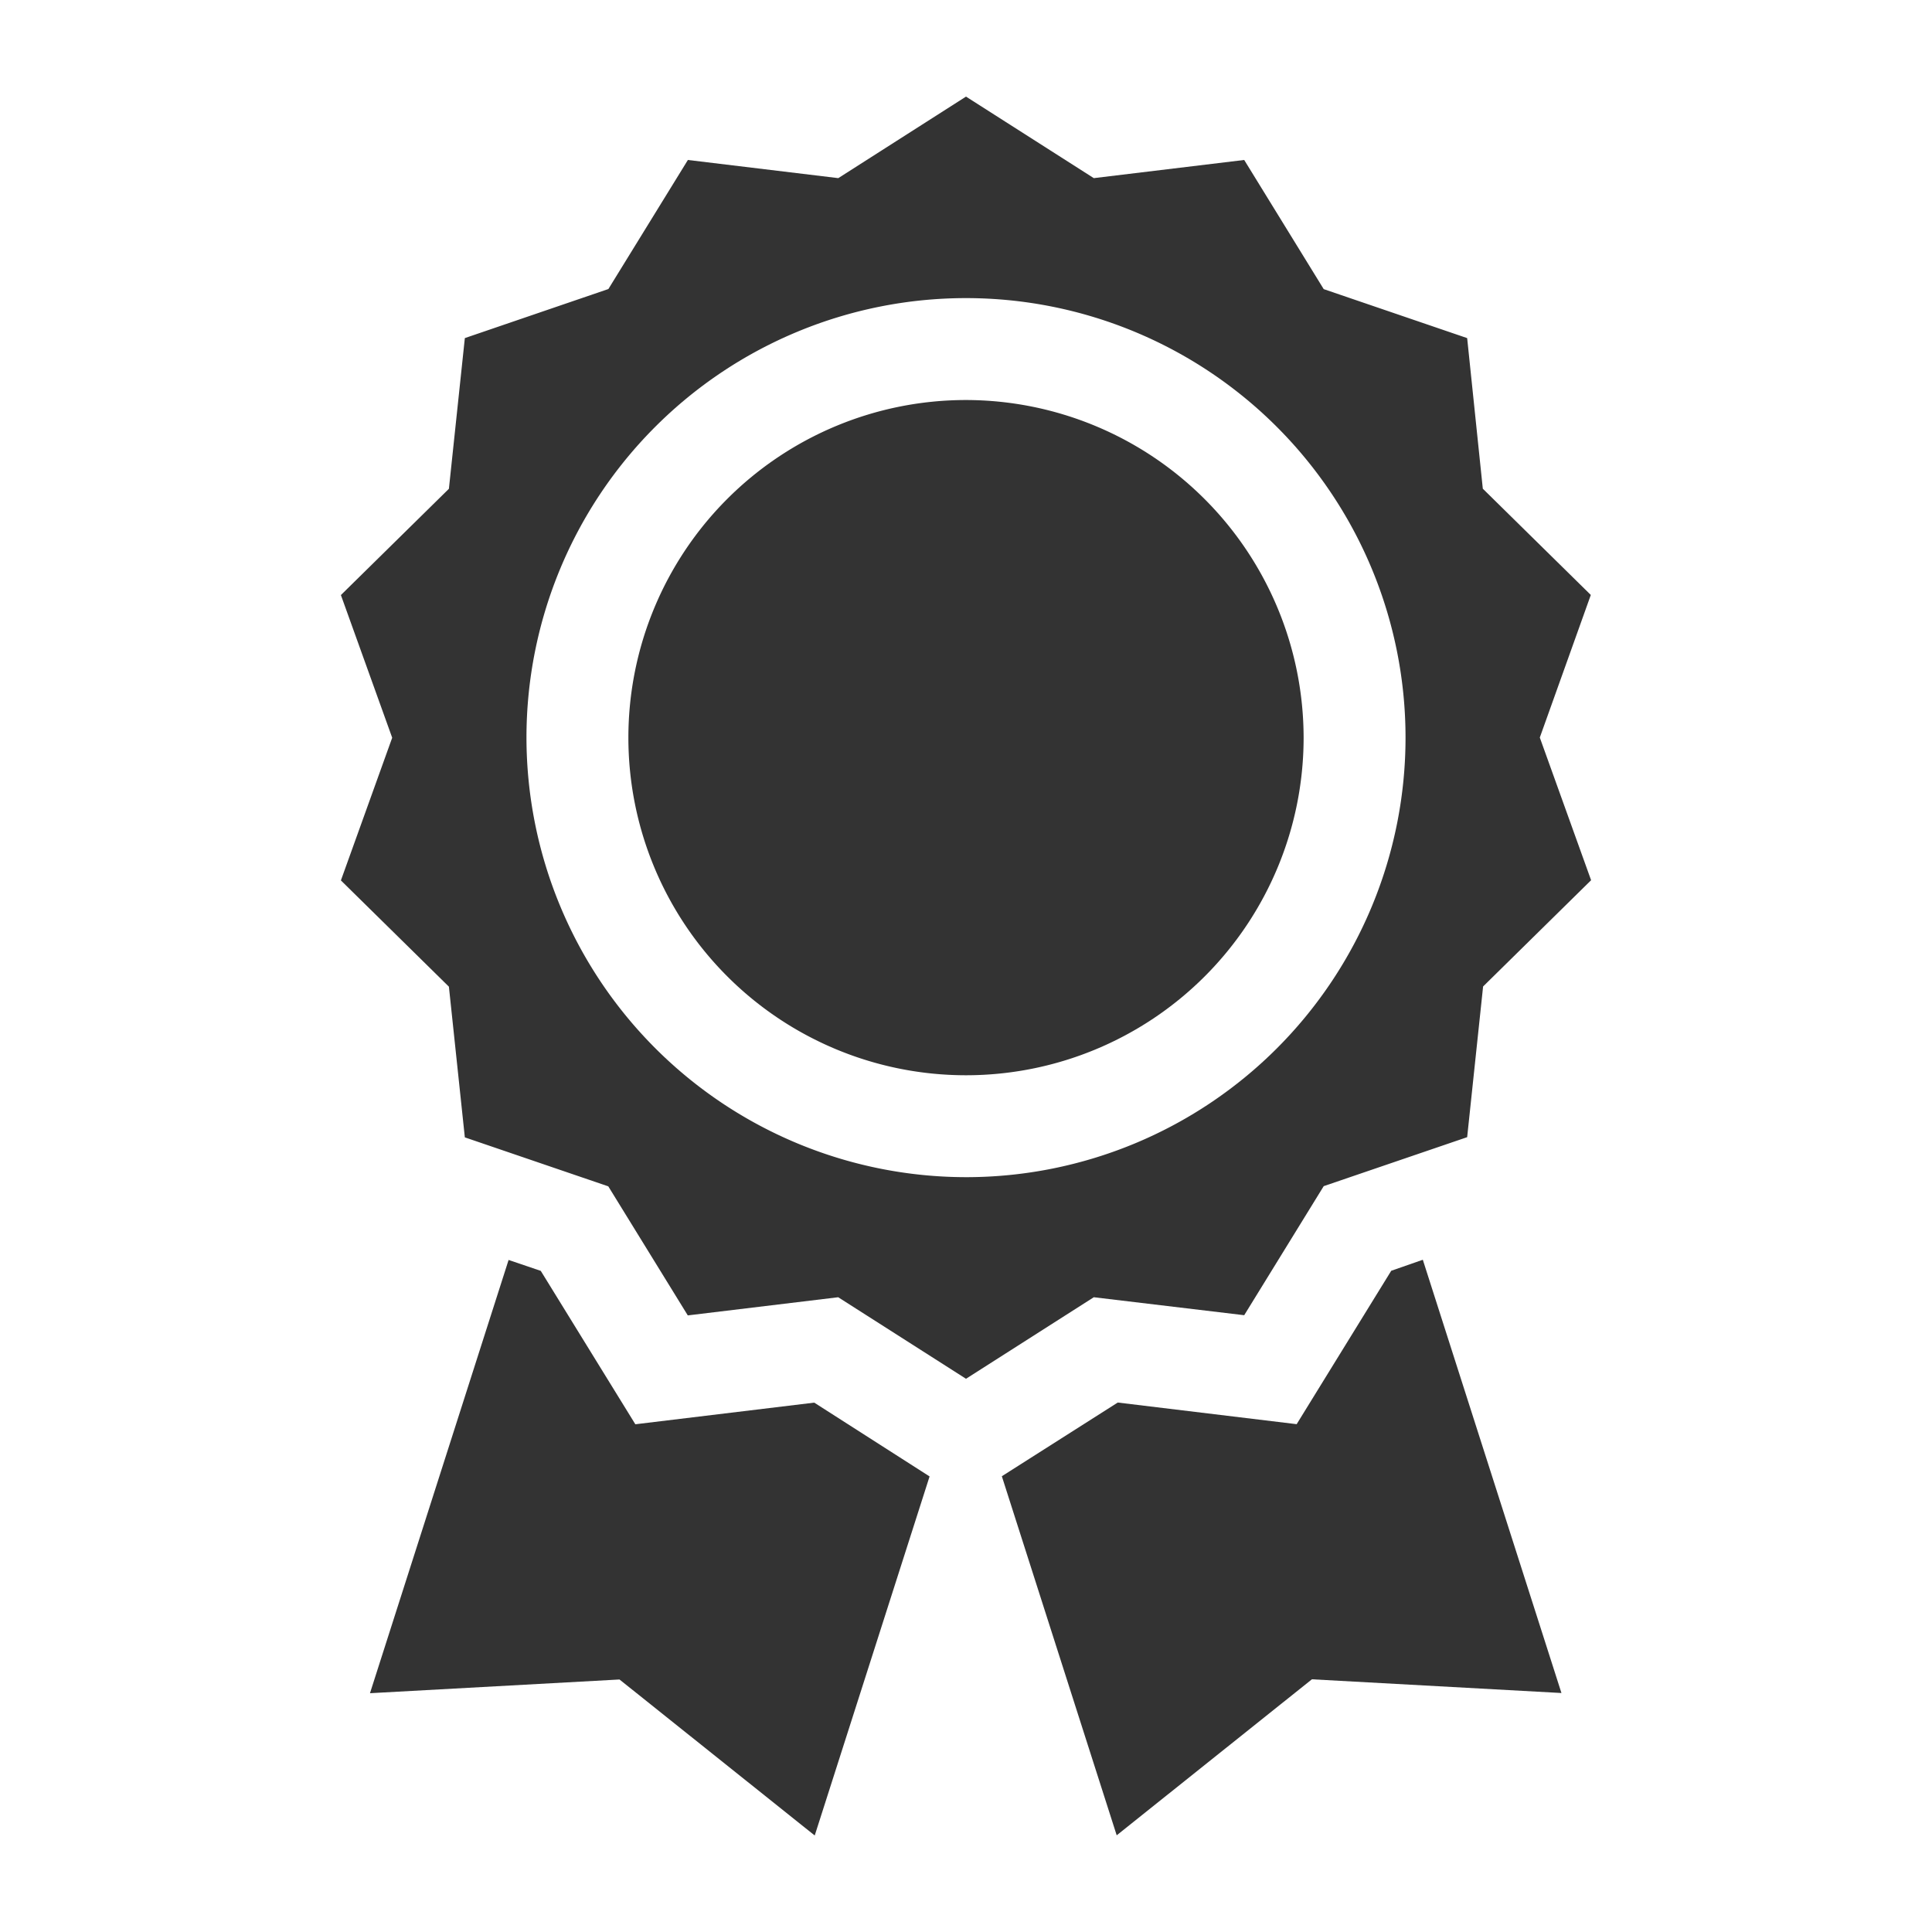 <svg xmlns="http://www.w3.org/2000/svg" width="20" height="20" viewBox="0 0 20 20">
  <g id="グループ_55662" data-name="グループ 55662" transform="translate(-342 -2493)">
    <rect id="長方形_85860" data-name="長方形 85860" width="20" height="20" transform="translate(342 2493)" fill="none"/>
    <g id="medal_1_" data-name="medal (1)" transform="translate(345.53 2494)">
      <path id="パス_514" data-name="パス 514" d="M81.312,12.615l.823-1.336,1.485-.507.165-1.56,1.118-1.1-.531-1.477L84.9,5.159l-1.118-1.1L83.62,2.5l-1.485-.507L81.312.656,79.755.844,78.432,0,77.11.844,75.553.656,74.73,1.992,73.244,2.5l-.165,1.56-1.118,1.1.531,1.477-.531,1.477,1.118,1.1.165,1.56,1.485.507.823,1.336,1.557-.188,1.323.844,1.323-.844Zm-7.43-5.979a4.55,4.55,0,1,1,4.55,4.55A4.555,4.555,0,0,1,73.882,6.635Z" transform="translate(-71.962 0)" fill="#333"/>
      <path id="パス_515" data-name="パス 515" d="M160.085,89.333a3.495,3.495,0,1,0,3.495,3.495A3.5,3.5,0,0,0,160.085,89.333Z" transform="translate(-153.615 -86.192)" fill="#333"/>
      <path id="パス_516" data-name="パス 516" d="M85.109,344.013l-1.852.224-.979-1.588-.333-.113-1.435,4.485,2.583-.142,2.021,1.615,1.189-3.717Z" transform="translate(-80.21 -330.493)" fill="#333"/>
      <path id="パス_517" data-name="パス 517" d="M270.727,342.648l-.979,1.588-1.852-.224-1.2.763,1.189,3.717,2.021-1.615,2.583.142-1.435-4.485Z" transform="translate(-259.855 -330.493)" fill="#333"/>
    </g>
  </g>
</svg>

